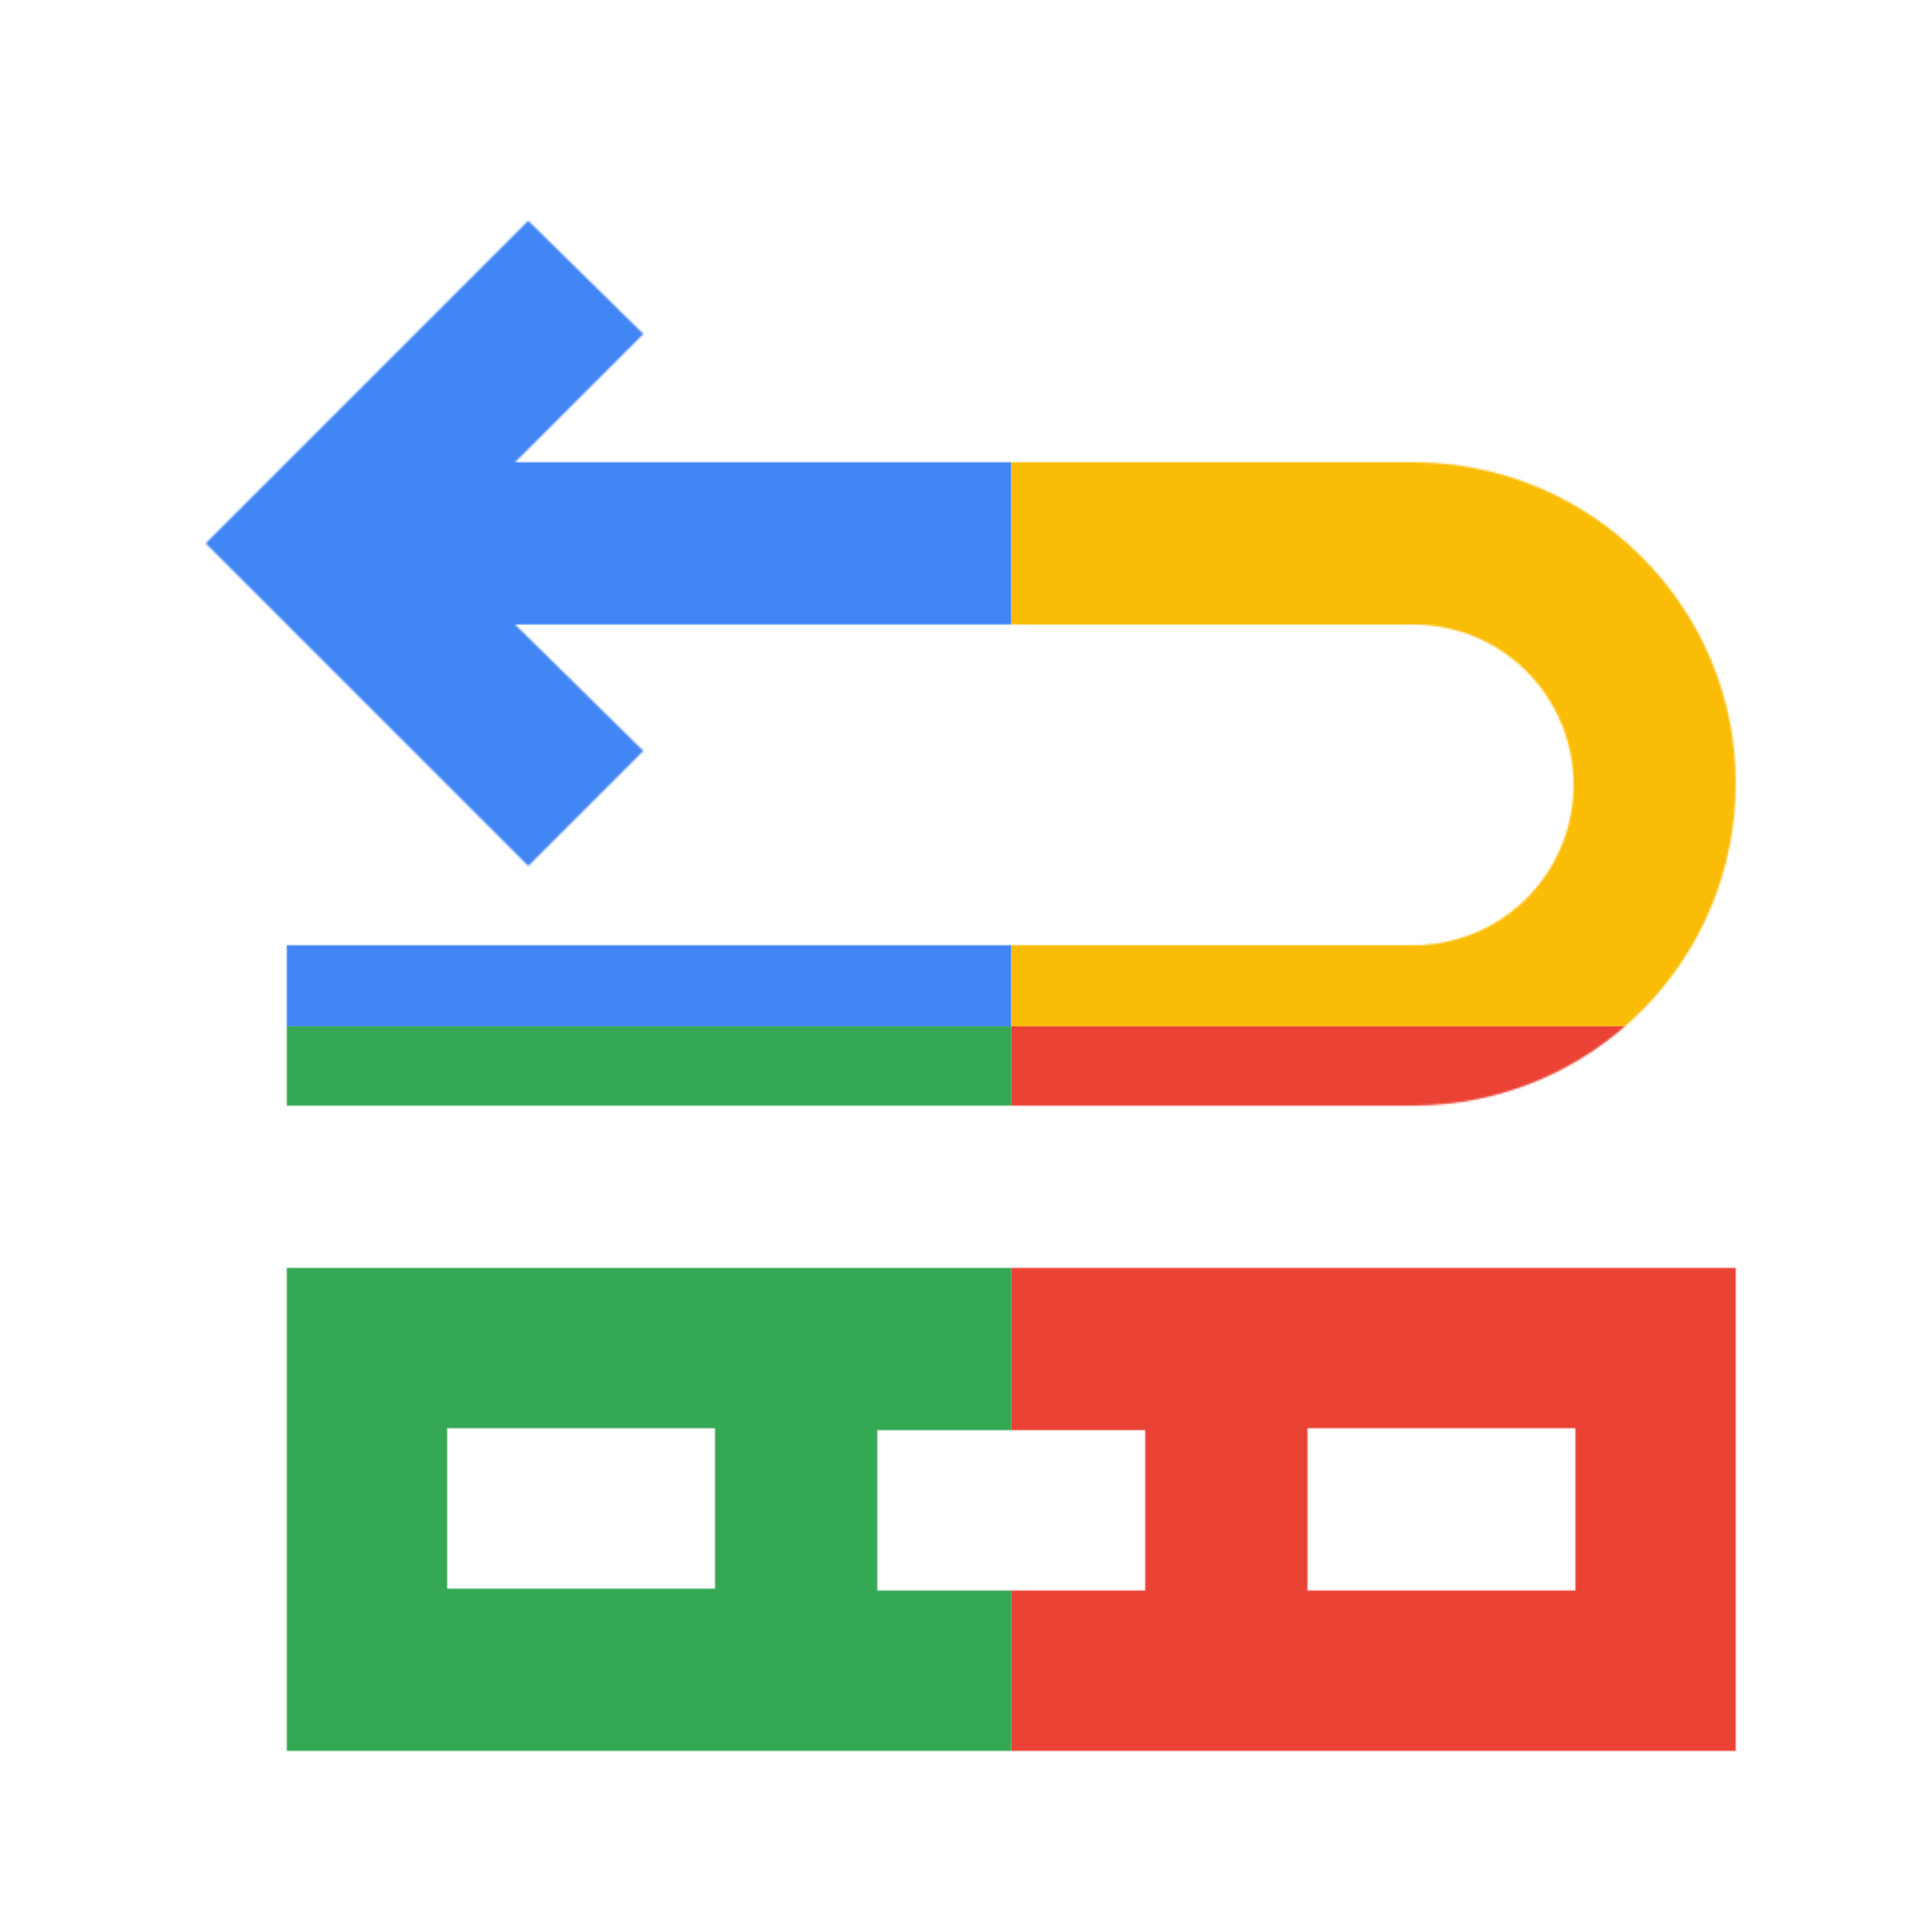 <svg viewBox="0 0 1024 1024"  xmlns="http://www.w3.org/2000/svg">
<defs>
 <filter id="f1" x="0" y="0" width="200%" height="200%">
  <feOffset result="offOut" in="SourceAlpha" dx="24" dy="32" />
  <feGaussianBlur result="blurOut" in="offOut" stdDeviation="16" />
  <feBlend in="SourceGraphic" in2="blurOut" mode="normal" />
 </filter>
<g id="base">
 <rect x="0" y="0" width="512" height="512" fill="#4285F4" />
 <rect x="0" y="512" width="512" height="512" fill="#34A853" />
 <rect x="512" y="0" width="512" height="512" fill="#FBBC05" />
 <rect x="512" y="512" width="512" height="512" fill="#EA4335"/>
</g> <g id="asset285" desc="Material Icons (Apache 2.0)/UI Actions/repartition">
  <path d="M128 896 H896 V640 H128 Zm313 -85 v-85 h142 v85 zM811 811 H669 V725 H811 ZM213 725 h142 v85 H213 Z" />
  <path d="M256 427 317 366 249 299 H725 c47 0 85 38 85 85 0 47 -38 85 -85 85 H128 v85 h597 c94 0 171 -76 171 -171 C896 290 820 213 725 213 H249 L317 145 256 85 85 256 Z" />
 </g>
</defs>
<g filter="url(#f1)">
 <mask id="assetMask">
  <use href="#asset285" fill="white" />
 </mask>
 <use href="#base" mask="url(#assetMask)" />
</g>
</svg>